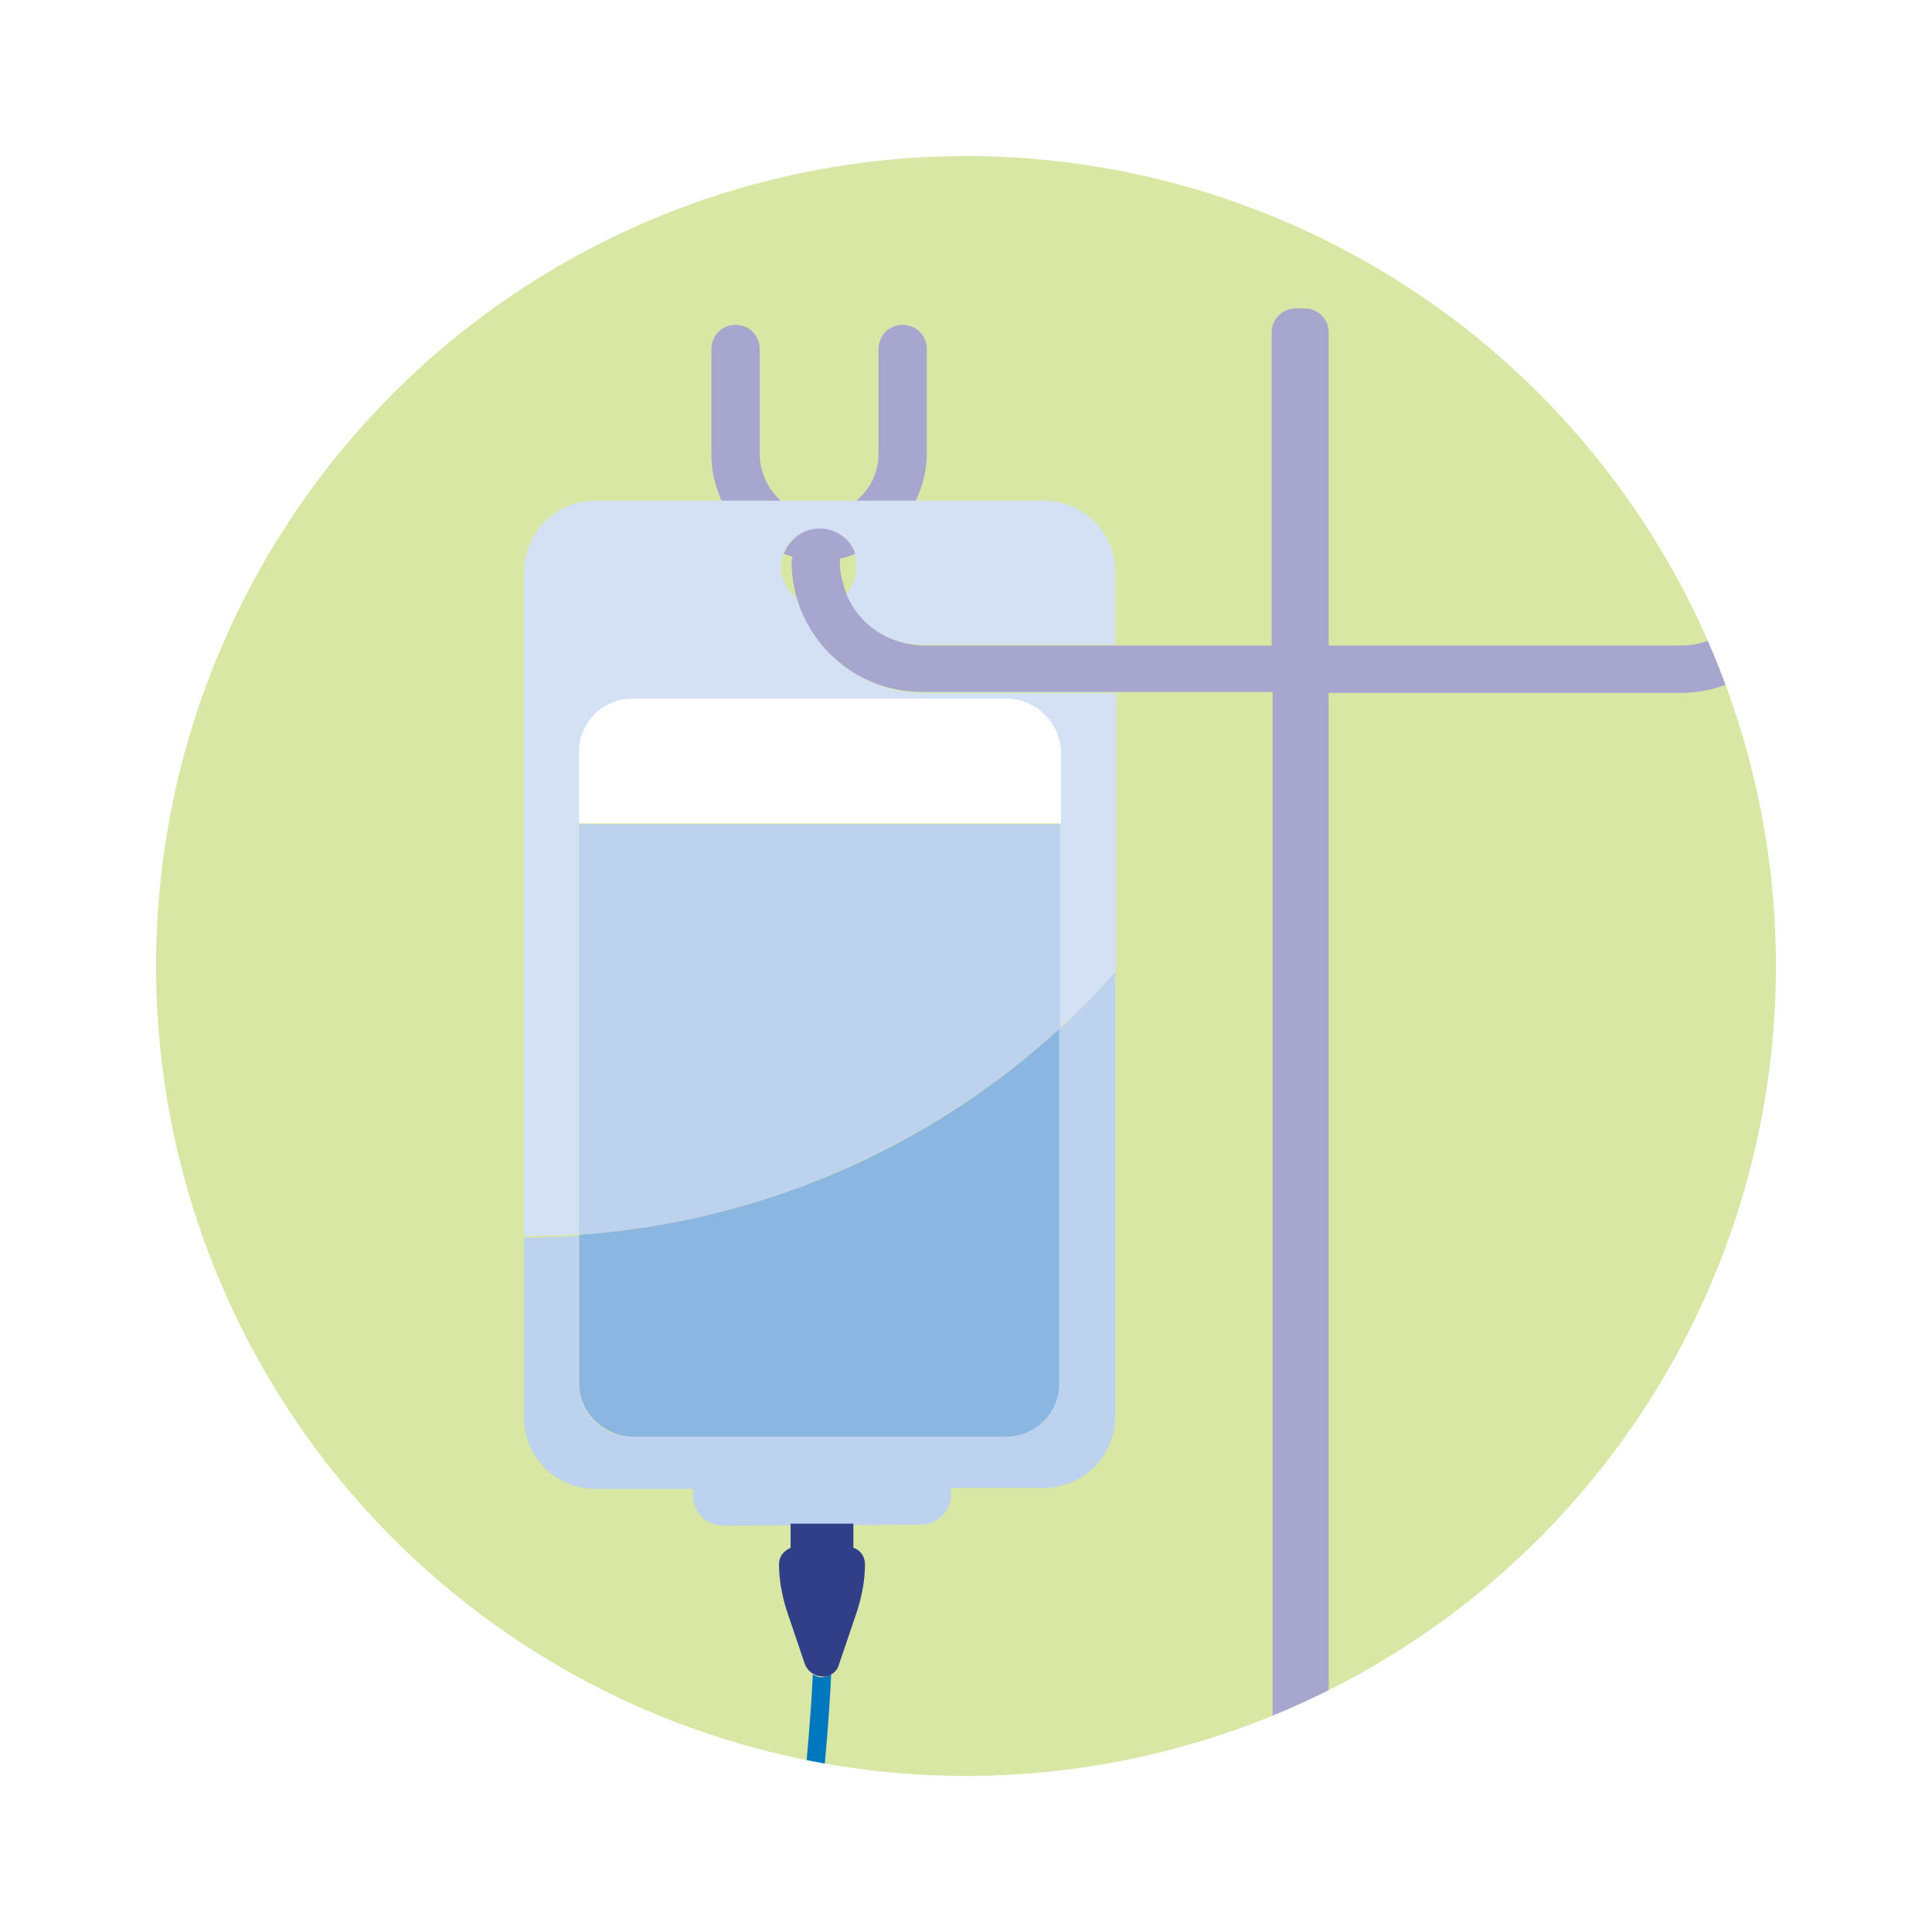 <?xml version="1.0" encoding="utf-8"?>
<!-- Generator: Adobe Illustrator 28.3.0, SVG Export Plug-In . SVG Version: 6.00 Build 0)  -->
<svg version="1.1" id="Ebene_1" xmlns="http://www.w3.org/2000/svg" xmlns:xlink="http://www.w3.org/1999/xlink" x="0px" y="0px"
	 viewBox="0 0 200 200" style="enable-background:new 0 0 200 200;" xml:space="preserve">
<style type="text/css">
	.st0{filter:url(#SVG_AI_Schatten_3);}
	.st1{fill:#D8E7A3;}
	.st2{clip-path:url(#SVGID_00000018955592706210194320000006323798767965545088_);}
	.st3{fill:#0078C0;}
	.st4{fill:#A7A6CF;}
	.st5{fill:#D4E1F4;}
	.st6{fill:#FFFFFF;}
	.st7{fill:#BDD2EE;}
	.st8{fill:#8CB6E2;}
	.st9{fill:#313F89;}
	.st10{fill:none;stroke:#FFFFFF;stroke-width:5.312;}
</style>
<filter  filterUnits="objectBoundingBox" id="SVG_AI_Schatten_3">
	<feGaussianBlur  in="SourceAlpha" result="blur" stdDeviation="4"></feGaussianBlur>
	<feOffset  dx="0" dy="0" in="blur" result="offsetBlurredAlpha"></feOffset>
	<feMerge>
		<feMergeNode  in="offsetBlurredAlpha"></feMergeNode>
		<feMergeNode  in="SourceGraphic"></feMergeNode>
	</feMerge>
</filter>
<g class="st0">
	<path class="st1" d="M100,186.5c47.8,0,86.5-38.7,86.5-86.5c0-47.8-38.7-86.5-86.5-86.5S13.5,52.2,13.5,100
		C13.5,147.8,52.2,186.5,100,186.5"/>
</g>
<g>
	<defs>
		<circle id="SVGID_1_" cx="100" cy="100" r="86.5"/>
	</defs>
	<clipPath id="SVGID_00000031170361217237324680000010927824524503372703_">
		<use xlink:href="#SVGID_1_"  style="overflow:visible;"/>
	</clipPath>
	<g style="clip-path:url(#SVGID_00000031170361217237324680000010927824524503372703_);">
		<g>
			<g class="st0">
				<path class="st1" d="M100,186.5c47.8,0,86.5-38.7,86.5-86.5c0-47.8-38.7-86.5-86.5-86.5S13.5,52.2,13.5,100
					C13.5,147.8,52.2,186.5,100,186.5"/>
			</g>
			<g id="Gruppe_295" transform="translate(15 15.276)">
				<g>
					<g id="Gruppe_maskieren_14" transform="translate(6.822 7.58)">
						<g id="infudion_images" transform="translate(-36.382 -32.967)">
							<g>
								<g id="Gruppe_292" transform="translate(0 0)">
									<g>
										<g id="Gruppe_282" transform="translate(30.803 27.241)">
											<path id="Pfad_439" class="st3" d="M79.2,221.1c-3.2-5.4-6-11-8.5-16.8c-4.3-10.3-3.1-22.9-1.9-35.1
												c0.4-4.3,0.8-8.7,1-13c-0.6,0.4-1.3,0.4-1.9,0c-0.2,4.2-0.6,8.6-1,12.8c-1.2,12.4-2.4,25.2,2.1,36
												c2.5,5.8,5.4,11.5,8.6,16.9c5.8,10.5,11.4,20.4,12.4,32.8h1.9C90.8,241.9,85.2,231.8,79.2,221.1"/>
										</g>
									</g>
									<g>
										<g id="Gruppe_283" transform="translate(30.803 27.241)">
											<path id="Pfad_441" class="st4" d="M62.4,29.8V19c0-1.4-1.1-2.5-2.5-2.5s-2.5,1.1-2.5,2.5v10.9c0,1.7,0.4,3.4,1.1,4.9
												h6.2C63.3,33.6,62.4,31.8,62.4,29.8"/>
										</g>
									</g>
									<g>
										<g id="Gruppe_284" transform="translate(30.803 27.241)">
											<path id="Pfad_443" class="st4" d="M79.7,29.8V19c0-1.4-1.1-2.5-2.5-2.5c-1.4,0-2.5,1.1-2.5,2.5l0,0v10.9
												c0,1.9-0.9,3.7-2.4,4.9h6.2C79.3,33.2,79.7,31.5,79.7,29.8"/>
										</g>
									</g>
									<g>
										<g id="Gruppe_285" transform="translate(30.803 27.241)">
											<path id="Pfad_445" class="st5" d="M43.7,68.2v-7.4c0-3.1,2.5-5.5,5.5-5.5H88c3.1,0,5.5,2.5,5.5,5.5v28.5
												c0.4-0.4,0.8-0.8,1.3-1.2c1.6-1.5,3-3.1,4.5-4.7V54.6h-20c-6,0-11.3-4-13-9.8c-1-0.7-1.7-1.9-1.7-3.2
												c0-0.4,0.1-0.9,0.2-1.3c0.7-2.1,3-3.1,5-2.4c2.1,0.7,3.1,3,2.4,5c-0.2,0.6-0.5,1.1-0.9,1.5c1.3,3.2,4.4,5.2,7.9,5.2h20
												v-7.5c0-4.1-3.3-7.4-7.4-7.4H45.4c-4.1,0-7.4,3.3-7.4,7.4v68.7c1.9,0,3.8,0,5.7-0.2L43.7,68.2L43.7,68.2z"/>
										</g>
									</g>
									<g>
										<g id="Gruppe_286" transform="translate(30.803 27.241)">
											<path id="Pfad_447" class="st6" d="M88,55.2H49.2c-3.1,0-5.5,2.5-5.5,5.5v7.4h49.9v-7.4C93.5,57.7,91,55.2,88,55.2"/>
										</g>
									</g>
									<g>
										<g id="Gruppe_287" transform="translate(30.803 27.241)">
											<path id="Pfad_449" class="st7" d="M93.5,89.3L93.5,89.3V68.2H43.7v42.5C62.2,109.4,79.8,101.8,93.5,89.3"/>
										</g>
									</g>
									<g>
										<g id="Gruppe_288" transform="translate(30.803 27.241)">
											<path id="Pfad_451" class="st8" d="M43.7,110.7v15.3c0,3.1,2.5,5.5,5.5,5.6H88c3.1,0,5.5-2.5,5.5-5.6V89.3
												C79.8,101.9,62.2,109.4,43.7,110.7"/>
										</g>
									</g>
									<g>
										<g id="Gruppe_289" transform="translate(30.803 27.241)">
											<path id="Pfad_453" class="st7" d="M79.1,140.7c1.7,0,3.1-1.4,3.1-3.1v-0.7h9.6c4.1,0,7.4-3.3,7.4-7.4v-46
												c-1.4,1.6-2.9,3.2-4.5,4.7c-0.4,0.4-0.8,0.8-1.3,1.2v36.7c0,3.1-2.5,5.5-5.5,5.5H49.2c-3.1,0-5.5-2.5-5.5-5.5v-15.3
												c-1.9,0.1-3.8,0.2-5.7,0.2v18.6c0,4.1,3.3,7.4,7.4,7.4h10.1v0.7c0,1.7,1.4,3.1,3.1,3.1c0,0,0,0,0,0L79.1,140.7
												L79.1,140.7z"/>
										</g>
									</g>
									<g>
										<g id="Gruppe_290" transform="translate(30.803 27.241)">
											<path id="Pfad_455" class="st9" d="M69.8,156.2c0.4-0.2,0.7-0.6,0.8-1l1.9-5.6c0.5-1.6,0.8-3.2,0.8-4.8
												c0-0.8-0.5-1.5-1.2-1.7v-2.5h-6.5v2.5c-0.7,0.3-1.2,0.9-1.2,1.7v0c0,1.6,0.3,3.2,0.8,4.8l1.9,5.6c0.3,0.7,1,1.2,1.7,1.2
												C69.2,156.5,69.5,156.4,69.8,156.2"/>
										</g>
									</g>
									<g>
										<g id="Gruppe_291" transform="translate(30.803 27.241)">
											<path id="Pfad_457" class="st4" d="M71.4,44.4c-0.4-1.1-0.7-2.2-0.7-3.3c0-0.1,0-0.2,0-0.4c0.6-0.1,1.1-0.3,1.6-0.5
												c-0.7-2.1-3-3.1-5-2.4c-1.1,0.4-2,1.3-2.4,2.4c0.3,0.1,0.6,0.2,0.9,0.3c0,0.2-0.1,0.3-0.1,0.5c0,7.4,6,13.5,13.5,13.5
												h36.3v194.1c0.2-0.1,0.4-0.1,0.6-0.1h4.6c0.2,0,0.4,0,0.6,0.1V54.6h36.4c7.4,0,13.5-6,13.5-13.5v-0.5
												c5-1.2,8.5-5.7,8.5-10.8V19c0-1.4-1.1-2.5-2.5-2.5c-1.4,0-2.5,1.1-2.5,2.5v10.9c0,3.4-2.7,6.2-6.1,6.2
												c-3.4,0-6.2-2.7-6.2-6.1c0,0,0-0.1,0-0.1V19c0-1.4-1.1-2.5-2.5-2.5c-1.4,0-2.5,1.1-2.5,2.5v10.9c0,5.2,3.7,9.8,8.8,10.9
												v0.4c0,4.7-3.8,8.5-8.5,8.5h-36.4V17.3c0-1.4-1.1-2.5-2.5-2.5h-0.9c-1.4,0-2.5,1.1-2.5,2.5v32.4H79.3
												C75.8,49.6,72.7,47.6,71.4,44.4"/>
										</g>
									</g>
								</g>
							</g>
						</g>
					</g>
				</g>
			</g>
		</g>
	</g>
</g>
<circle class="st10" cx="100" cy="100" r="86.5"/>
</svg>

